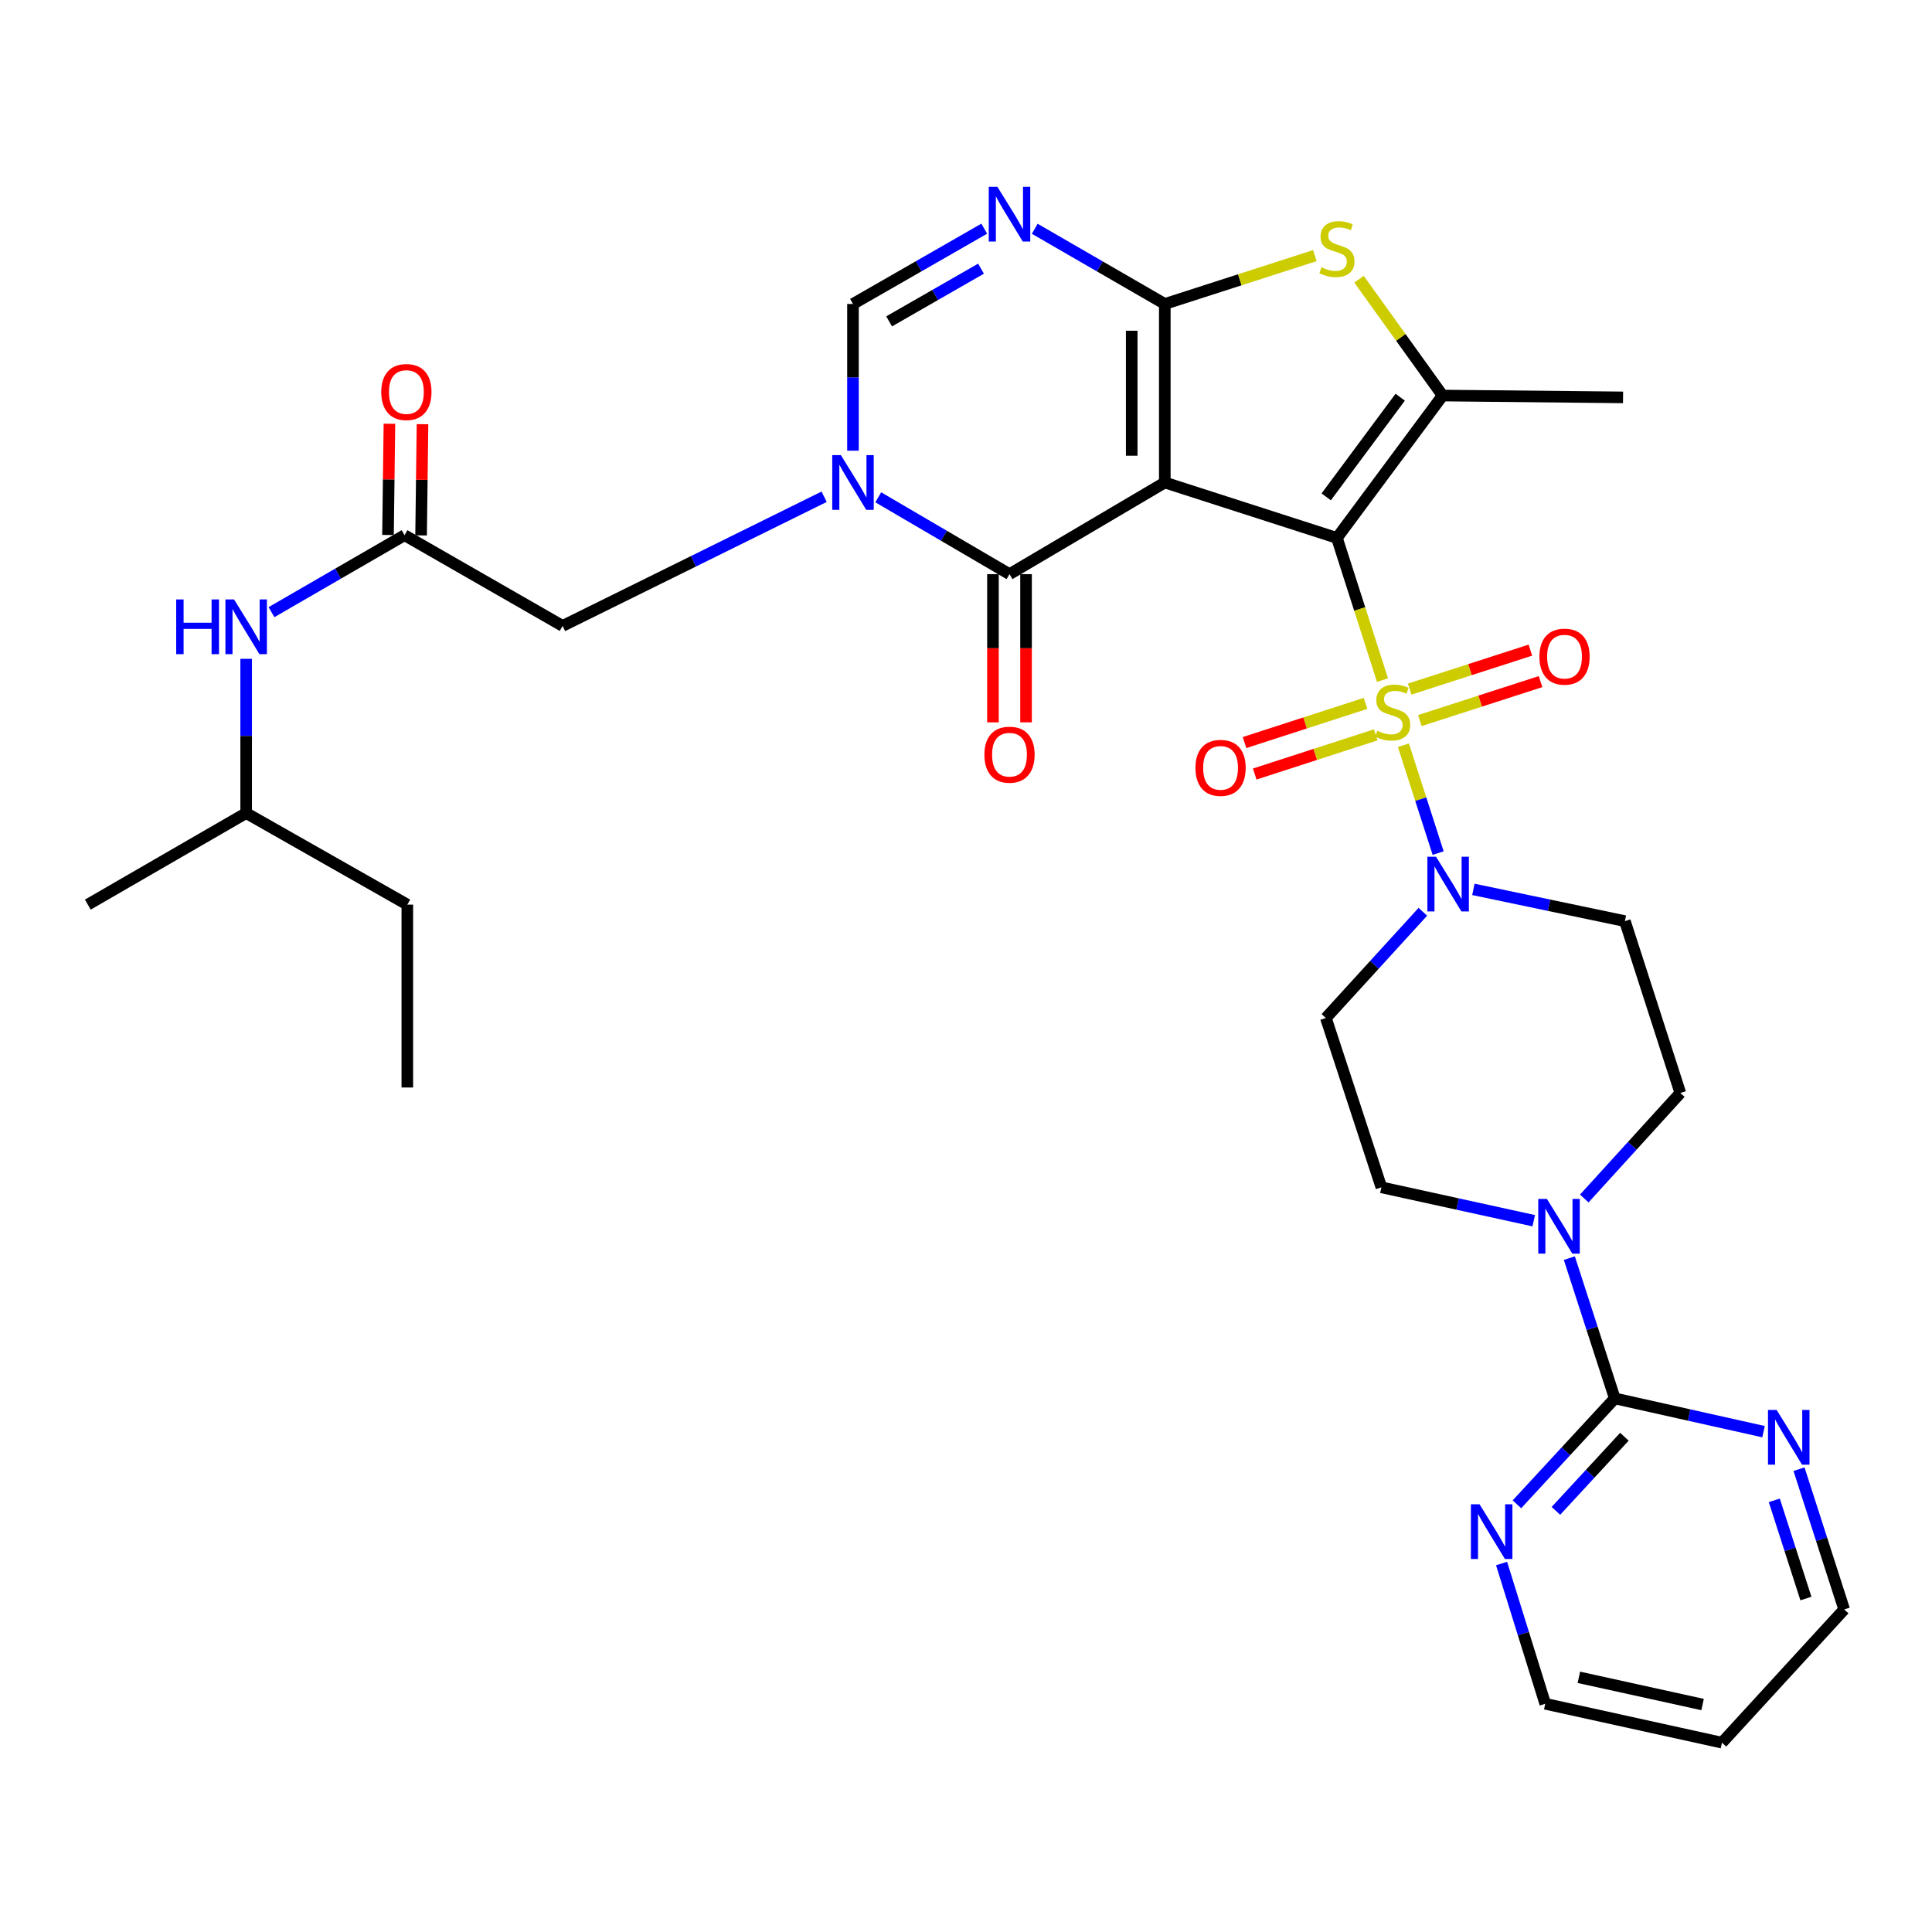 <?xml version='1.0' encoding='iso-8859-1'?>
<svg version='1.1' baseProfile='full'
              xmlns='http://www.w3.org/2000/svg'
                      xmlns:rdkit='http://www.rdkit.org/xml'
                      xmlns:xlink='http://www.w3.org/1999/xlink'
                  xml:space='preserve'
width='1000px' height='1000px' viewBox='0 0 1000 1000'>
<!-- END OF HEADER -->
<rect style='opacity:1.0;fill:#FFFFFF;stroke:none' width='1000' height='1000' x='0' y='0'> </rect>
<path class='bond-0' d='M 691.992,278.436 L 602.898,249.743' style='fill:none;fill-rule:evenodd;stroke:#000000;stroke-width:6px;stroke-linecap:butt;stroke-linejoin:miter;stroke-opacity:1' />
<path class='bond-1' d='M 691.992,278.436 L 703.783,315.23' style='fill:none;fill-rule:evenodd;stroke:#000000;stroke-width:6px;stroke-linecap:butt;stroke-linejoin:miter;stroke-opacity:1' />
<path class='bond-1' d='M 703.783,315.23 L 715.573,352.025' style='fill:none;fill-rule:evenodd;stroke:#CCCC00;stroke-width:6px;stroke-linecap:butt;stroke-linejoin:miter;stroke-opacity:1' />
<path class='bond-5' d='M 691.992,278.436 L 746.695,204.735' style='fill:none;fill-rule:evenodd;stroke:#000000;stroke-width:6px;stroke-linecap:butt;stroke-linejoin:miter;stroke-opacity:1' />
<path class='bond-5' d='M 686.447,257.175 L 724.739,205.584' style='fill:none;fill-rule:evenodd;stroke:#000000;stroke-width:6px;stroke-linecap:butt;stroke-linejoin:miter;stroke-opacity:1' />
<path class='bond-2' d='M 602.898,249.743 L 602.898,157.329' style='fill:none;fill-rule:evenodd;stroke:#000000;stroke-width:6px;stroke-linecap:butt;stroke-linejoin:miter;stroke-opacity:1' />
<path class='bond-2' d='M 585.774,235.881 L 585.774,171.191' style='fill:none;fill-rule:evenodd;stroke:#000000;stroke-width:6px;stroke-linecap:butt;stroke-linejoin:miter;stroke-opacity:1' />
<path class='bond-3' d='M 602.898,249.743 L 522.518,297.177' style='fill:none;fill-rule:evenodd;stroke:#000000;stroke-width:6px;stroke-linecap:butt;stroke-linejoin:miter;stroke-opacity:1' />
<path class='bond-8' d='M 726.402,385.73 L 735.391,413.643' style='fill:none;fill-rule:evenodd;stroke:#CCCC00;stroke-width:6px;stroke-linecap:butt;stroke-linejoin:miter;stroke-opacity:1' />
<path class='bond-8' d='M 735.391,413.643 L 744.38,441.556' style='fill:none;fill-rule:evenodd;stroke:#0000FF;stroke-width:6px;stroke-linecap:butt;stroke-linejoin:miter;stroke-opacity:1' />
<path class='bond-14' d='M 734.903,372.972 L 766.147,362.886' style='fill:none;fill-rule:evenodd;stroke:#CCCC00;stroke-width:6px;stroke-linecap:butt;stroke-linejoin:miter;stroke-opacity:1' />
<path class='bond-14' d='M 766.147,362.886 L 797.391,352.8' style='fill:none;fill-rule:evenodd;stroke:#FF0000;stroke-width:6px;stroke-linecap:butt;stroke-linejoin:miter;stroke-opacity:1' />
<path class='bond-14' d='M 729.642,356.676 L 760.886,346.59' style='fill:none;fill-rule:evenodd;stroke:#CCCC00;stroke-width:6px;stroke-linecap:butt;stroke-linejoin:miter;stroke-opacity:1' />
<path class='bond-14' d='M 760.886,346.59 L 792.131,336.504' style='fill:none;fill-rule:evenodd;stroke:#FF0000;stroke-width:6px;stroke-linecap:butt;stroke-linejoin:miter;stroke-opacity:1' />
<path class='bond-15' d='M 706.797,364.063 L 675.481,374.205' style='fill:none;fill-rule:evenodd;stroke:#CCCC00;stroke-width:6px;stroke-linecap:butt;stroke-linejoin:miter;stroke-opacity:1' />
<path class='bond-15' d='M 675.481,374.205 L 644.165,384.347' style='fill:none;fill-rule:evenodd;stroke:#FF0000;stroke-width:6px;stroke-linecap:butt;stroke-linejoin:miter;stroke-opacity:1' />
<path class='bond-15' d='M 712.073,380.354 L 680.757,390.496' style='fill:none;fill-rule:evenodd;stroke:#CCCC00;stroke-width:6px;stroke-linecap:butt;stroke-linejoin:miter;stroke-opacity:1' />
<path class='bond-15' d='M 680.757,390.496 L 649.441,400.638' style='fill:none;fill-rule:evenodd;stroke:#FF0000;stroke-width:6px;stroke-linecap:butt;stroke-linejoin:miter;stroke-opacity:1' />
<path class='bond-6' d='M 602.898,157.329 L 569.239,137.872' style='fill:none;fill-rule:evenodd;stroke:#000000;stroke-width:6px;stroke-linecap:butt;stroke-linejoin:miter;stroke-opacity:1' />
<path class='bond-6' d='M 569.239,137.872 L 535.58,118.415' style='fill:none;fill-rule:evenodd;stroke:#0000FF;stroke-width:6px;stroke-linecap:butt;stroke-linejoin:miter;stroke-opacity:1' />
<path class='bond-33' d='M 602.898,157.329 L 641.735,144.817' style='fill:none;fill-rule:evenodd;stroke:#000000;stroke-width:6px;stroke-linecap:butt;stroke-linejoin:miter;stroke-opacity:1' />
<path class='bond-33' d='M 641.735,144.817 L 680.572,132.306' style='fill:none;fill-rule:evenodd;stroke:#CCCC00;stroke-width:6px;stroke-linecap:butt;stroke-linejoin:miter;stroke-opacity:1' />
<path class='bond-4' d='M 522.518,297.177 L 488.553,277.291' style='fill:none;fill-rule:evenodd;stroke:#000000;stroke-width:6px;stroke-linecap:butt;stroke-linejoin:miter;stroke-opacity:1' />
<path class='bond-4' d='M 488.553,277.291 L 454.589,257.405' style='fill:none;fill-rule:evenodd;stroke:#0000FF;stroke-width:6px;stroke-linecap:butt;stroke-linejoin:miter;stroke-opacity:1' />
<path class='bond-20' d='M 513.956,297.177 L 513.956,335.533' style='fill:none;fill-rule:evenodd;stroke:#000000;stroke-width:6px;stroke-linecap:butt;stroke-linejoin:miter;stroke-opacity:1' />
<path class='bond-20' d='M 513.956,335.533 L 513.956,373.889' style='fill:none;fill-rule:evenodd;stroke:#FF0000;stroke-width:6px;stroke-linecap:butt;stroke-linejoin:miter;stroke-opacity:1' />
<path class='bond-20' d='M 531.081,297.177 L 531.081,335.533' style='fill:none;fill-rule:evenodd;stroke:#000000;stroke-width:6px;stroke-linecap:butt;stroke-linejoin:miter;stroke-opacity:1' />
<path class='bond-20' d='M 531.081,335.533 L 531.081,373.889' style='fill:none;fill-rule:evenodd;stroke:#FF0000;stroke-width:6px;stroke-linecap:butt;stroke-linejoin:miter;stroke-opacity:1' />
<path class='bond-9' d='M 441.501,233.273 L 441.501,195.301' style='fill:none;fill-rule:evenodd;stroke:#0000FF;stroke-width:6px;stroke-linecap:butt;stroke-linejoin:miter;stroke-opacity:1' />
<path class='bond-9' d='M 441.501,195.301 L 441.501,157.329' style='fill:none;fill-rule:evenodd;stroke:#000000;stroke-width:6px;stroke-linecap:butt;stroke-linejoin:miter;stroke-opacity:1' />
<path class='bond-13' d='M 426.571,257.117 L 358.889,290.542' style='fill:none;fill-rule:evenodd;stroke:#0000FF;stroke-width:6px;stroke-linecap:butt;stroke-linejoin:miter;stroke-opacity:1' />
<path class='bond-13' d='M 358.889,290.542 L 291.207,323.967' style='fill:none;fill-rule:evenodd;stroke:#000000;stroke-width:6px;stroke-linecap:butt;stroke-linejoin:miter;stroke-opacity:1' />
<path class='bond-7' d='M 746.695,204.735 L 725.055,174.627' style='fill:none;fill-rule:evenodd;stroke:#000000;stroke-width:6px;stroke-linecap:butt;stroke-linejoin:miter;stroke-opacity:1' />
<path class='bond-7' d='M 725.055,174.627 L 703.415,144.52' style='fill:none;fill-rule:evenodd;stroke:#CCCC00;stroke-width:6px;stroke-linecap:butt;stroke-linejoin:miter;stroke-opacity:1' />
<path class='bond-25' d='M 746.695,204.735 L 840.089,205.686' style='fill:none;fill-rule:evenodd;stroke:#000000;stroke-width:6px;stroke-linecap:butt;stroke-linejoin:miter;stroke-opacity:1' />
<path class='bond-35' d='M 509.444,118.364 L 475.473,137.846' style='fill:none;fill-rule:evenodd;stroke:#0000FF;stroke-width:6px;stroke-linecap:butt;stroke-linejoin:miter;stroke-opacity:1' />
<path class='bond-35' d='M 475.473,137.846 L 441.501,157.329' style='fill:none;fill-rule:evenodd;stroke:#000000;stroke-width:6px;stroke-linecap:butt;stroke-linejoin:miter;stroke-opacity:1' />
<path class='bond-35' d='M 507.772,139.063 L 483.992,152.701' style='fill:none;fill-rule:evenodd;stroke:#0000FF;stroke-width:6px;stroke-linecap:butt;stroke-linejoin:miter;stroke-opacity:1' />
<path class='bond-35' d='M 483.992,152.701 L 460.212,166.339' style='fill:none;fill-rule:evenodd;stroke:#000000;stroke-width:6px;stroke-linecap:butt;stroke-linejoin:miter;stroke-opacity:1' />
<path class='bond-16' d='M 762.626,460.344 L 801.833,468.558' style='fill:none;fill-rule:evenodd;stroke:#0000FF;stroke-width:6px;stroke-linecap:butt;stroke-linejoin:miter;stroke-opacity:1' />
<path class='bond-16' d='M 801.833,468.558 L 841.04,476.773' style='fill:none;fill-rule:evenodd;stroke:#000000;stroke-width:6px;stroke-linecap:butt;stroke-linejoin:miter;stroke-opacity:1' />
<path class='bond-17' d='M 736.462,471.937 L 711.368,499.423' style='fill:none;fill-rule:evenodd;stroke:#0000FF;stroke-width:6px;stroke-linecap:butt;stroke-linejoin:miter;stroke-opacity:1' />
<path class='bond-17' d='M 711.368,499.423 L 686.274,526.909' style='fill:none;fill-rule:evenodd;stroke:#000000;stroke-width:6px;stroke-linecap:butt;stroke-linejoin:miter;stroke-opacity:1' />
<path class='bond-10' d='M 835.807,723.81 L 824.048,687.509' style='fill:none;fill-rule:evenodd;stroke:#000000;stroke-width:6px;stroke-linecap:butt;stroke-linejoin:miter;stroke-opacity:1' />
<path class='bond-10' d='M 824.048,687.509 L 812.289,651.208' style='fill:none;fill-rule:evenodd;stroke:#0000FF;stroke-width:6px;stroke-linecap:butt;stroke-linejoin:miter;stroke-opacity:1' />
<path class='bond-18' d='M 835.807,723.81 L 810.486,751.215' style='fill:none;fill-rule:evenodd;stroke:#000000;stroke-width:6px;stroke-linecap:butt;stroke-linejoin:miter;stroke-opacity:1' />
<path class='bond-18' d='M 810.486,751.215 L 785.164,778.619' style='fill:none;fill-rule:evenodd;stroke:#0000FF;stroke-width:6px;stroke-linecap:butt;stroke-linejoin:miter;stroke-opacity:1' />
<path class='bond-18' d='M 840.788,743.653 L 823.063,762.836' style='fill:none;fill-rule:evenodd;stroke:#000000;stroke-width:6px;stroke-linecap:butt;stroke-linejoin:miter;stroke-opacity:1' />
<path class='bond-18' d='M 823.063,762.836 L 805.338,782.019' style='fill:none;fill-rule:evenodd;stroke:#0000FF;stroke-width:6px;stroke-linecap:butt;stroke-linejoin:miter;stroke-opacity:1' />
<path class='bond-19' d='M 835.807,723.81 L 874.307,732.417' style='fill:none;fill-rule:evenodd;stroke:#000000;stroke-width:6px;stroke-linecap:butt;stroke-linejoin:miter;stroke-opacity:1' />
<path class='bond-19' d='M 874.307,732.417 L 912.806,741.024' style='fill:none;fill-rule:evenodd;stroke:#0000FF;stroke-width:6px;stroke-linecap:butt;stroke-linejoin:miter;stroke-opacity:1' />
<path class='bond-11' d='M 793.851,631.837 L 754.428,623.197' style='fill:none;fill-rule:evenodd;stroke:#0000FF;stroke-width:6px;stroke-linecap:butt;stroke-linejoin:miter;stroke-opacity:1' />
<path class='bond-11' d='M 754.428,623.197 L 715.005,614.557' style='fill:none;fill-rule:evenodd;stroke:#000000;stroke-width:6px;stroke-linecap:butt;stroke-linejoin:miter;stroke-opacity:1' />
<path class='bond-34' d='M 820.016,620.346 L 844.874,593.035' style='fill:none;fill-rule:evenodd;stroke:#0000FF;stroke-width:6px;stroke-linecap:butt;stroke-linejoin:miter;stroke-opacity:1' />
<path class='bond-34' d='M 844.874,593.035 L 869.733,565.724' style='fill:none;fill-rule:evenodd;stroke:#000000;stroke-width:6px;stroke-linecap:butt;stroke-linejoin:miter;stroke-opacity:1' />
<path class='bond-12' d='M 209.391,277.018 L 291.207,323.967' style='fill:none;fill-rule:evenodd;stroke:#000000;stroke-width:6px;stroke-linecap:butt;stroke-linejoin:miter;stroke-opacity:1' />
<path class='bond-23' d='M 209.391,277.018 L 174.956,296.935' style='fill:none;fill-rule:evenodd;stroke:#000000;stroke-width:6px;stroke-linecap:butt;stroke-linejoin:miter;stroke-opacity:1' />
<path class='bond-23' d='M 174.956,296.935 L 140.521,316.852' style='fill:none;fill-rule:evenodd;stroke:#0000FF;stroke-width:6px;stroke-linecap:butt;stroke-linejoin:miter;stroke-opacity:1' />
<path class='bond-24' d='M 217.953,277.128 L 218.322,248.342' style='fill:none;fill-rule:evenodd;stroke:#000000;stroke-width:6px;stroke-linecap:butt;stroke-linejoin:miter;stroke-opacity:1' />
<path class='bond-24' d='M 218.322,248.342 L 218.691,219.557' style='fill:none;fill-rule:evenodd;stroke:#FF0000;stroke-width:6px;stroke-linecap:butt;stroke-linejoin:miter;stroke-opacity:1' />
<path class='bond-24' d='M 200.83,276.909 L 201.199,248.123' style='fill:none;fill-rule:evenodd;stroke:#000000;stroke-width:6px;stroke-linecap:butt;stroke-linejoin:miter;stroke-opacity:1' />
<path class='bond-24' d='M 201.199,248.123 L 201.568,219.337' style='fill:none;fill-rule:evenodd;stroke:#FF0000;stroke-width:6px;stroke-linecap:butt;stroke-linejoin:miter;stroke-opacity:1' />
<path class='bond-21' d='M 841.04,476.773 L 869.733,565.724' style='fill:none;fill-rule:evenodd;stroke:#000000;stroke-width:6px;stroke-linecap:butt;stroke-linejoin:miter;stroke-opacity:1' />
<path class='bond-22' d='M 686.274,526.909 L 715.005,614.557' style='fill:none;fill-rule:evenodd;stroke:#000000;stroke-width:6px;stroke-linecap:butt;stroke-linejoin:miter;stroke-opacity:1' />
<path class='bond-27' d='M 777.212,809.276 L 788.515,845.577' style='fill:none;fill-rule:evenodd;stroke:#0000FF;stroke-width:6px;stroke-linecap:butt;stroke-linejoin:miter;stroke-opacity:1' />
<path class='bond-27' d='M 788.515,845.577 L 799.818,881.877' style='fill:none;fill-rule:evenodd;stroke:#000000;stroke-width:6px;stroke-linecap:butt;stroke-linejoin:miter;stroke-opacity:1' />
<path class='bond-28' d='M 931.166,760.441 L 942.856,796.743' style='fill:none;fill-rule:evenodd;stroke:#0000FF;stroke-width:6px;stroke-linecap:butt;stroke-linejoin:miter;stroke-opacity:1' />
<path class='bond-28' d='M 942.856,796.743 L 954.545,833.044' style='fill:none;fill-rule:evenodd;stroke:#000000;stroke-width:6px;stroke-linecap:butt;stroke-linejoin:miter;stroke-opacity:1' />
<path class='bond-28' d='M 918.373,776.58 L 926.556,801.992' style='fill:none;fill-rule:evenodd;stroke:#0000FF;stroke-width:6px;stroke-linecap:butt;stroke-linejoin:miter;stroke-opacity:1' />
<path class='bond-28' d='M 926.556,801.992 L 934.739,827.403' style='fill:none;fill-rule:evenodd;stroke:#000000;stroke-width:6px;stroke-linecap:butt;stroke-linejoin:miter;stroke-opacity:1' />
<path class='bond-29' d='M 127.413,341.004 L 127.413,380.924' style='fill:none;fill-rule:evenodd;stroke:#0000FF;stroke-width:6px;stroke-linecap:butt;stroke-linejoin:miter;stroke-opacity:1' />
<path class='bond-29' d='M 127.413,380.924 L 127.413,420.843' style='fill:none;fill-rule:evenodd;stroke:#000000;stroke-width:6px;stroke-linecap:butt;stroke-linejoin:miter;stroke-opacity:1' />
<path class='bond-26' d='M 891.29,902.008 L 954.545,833.044' style='fill:none;fill-rule:evenodd;stroke:#000000;stroke-width:6px;stroke-linecap:butt;stroke-linejoin:miter;stroke-opacity:1' />
<path class='bond-36' d='M 891.29,902.008 L 799.818,881.877' style='fill:none;fill-rule:evenodd;stroke:#000000;stroke-width:6px;stroke-linecap:butt;stroke-linejoin:miter;stroke-opacity:1' />
<path class='bond-36' d='M 881.25,882.264 L 817.219,868.173' style='fill:none;fill-rule:evenodd;stroke:#000000;stroke-width:6px;stroke-linecap:butt;stroke-linejoin:miter;stroke-opacity:1' />
<path class='bond-30' d='M 127.413,420.843 L 210.828,468.23' style='fill:none;fill-rule:evenodd;stroke:#000000;stroke-width:6px;stroke-linecap:butt;stroke-linejoin:miter;stroke-opacity:1' />
<path class='bond-31' d='M 127.413,420.843 L 45.455,468.23' style='fill:none;fill-rule:evenodd;stroke:#000000;stroke-width:6px;stroke-linecap:butt;stroke-linejoin:miter;stroke-opacity:1' />
<path class='bond-32' d='M 210.828,468.23 L 210.828,562.889' style='fill:none;fill-rule:evenodd;stroke:#000000;stroke-width:6px;stroke-linecap:butt;stroke-linejoin:miter;stroke-opacity:1' />
<path  class='atom-2' d='M 712.856 378.23
Q 713.176 378.35, 714.496 378.91
Q 715.816 379.47, 717.256 379.83
Q 718.736 380.15, 720.176 380.15
Q 722.856 380.15, 724.416 378.87
Q 725.976 377.55, 725.976 375.27
Q 725.976 373.71, 725.176 372.75
Q 724.416 371.79, 723.216 371.27
Q 722.016 370.75, 720.016 370.15
Q 717.496 369.39, 715.976 368.67
Q 714.496 367.95, 713.416 366.43
Q 712.376 364.91, 712.376 362.35
Q 712.376 358.79, 714.776 356.59
Q 717.216 354.39, 722.016 354.39
Q 725.296 354.39, 729.016 355.95
L 728.096 359.03
Q 724.696 357.63, 722.136 357.63
Q 719.376 357.63, 717.856 358.79
Q 716.336 359.91, 716.376 361.87
Q 716.376 363.39, 717.136 364.31
Q 717.936 365.23, 719.056 365.75
Q 720.216 366.27, 722.136 366.87
Q 724.696 367.67, 726.216 368.47
Q 727.736 369.27, 728.816 370.91
Q 729.936 372.51, 729.936 375.27
Q 729.936 379.19, 727.296 381.31
Q 724.696 383.39, 720.336 383.39
Q 717.816 383.39, 715.896 382.83
Q 714.016 382.31, 711.776 381.39
L 712.856 378.23
' fill='#CCCC00'/>
<path  class='atom-5' d='M 435.241 235.583
L 444.521 250.583
Q 445.441 252.063, 446.921 254.743
Q 448.401 257.423, 448.481 257.583
L 448.481 235.583
L 452.241 235.583
L 452.241 263.903
L 448.361 263.903
L 438.401 247.503
Q 437.241 245.583, 436.001 243.383
Q 434.801 241.183, 434.441 240.503
L 434.441 263.903
L 430.761 263.903
L 430.761 235.583
L 435.241 235.583
' fill='#0000FF'/>
<path  class='atom-7' d='M 516.258 96.705
L 525.538 111.705
Q 526.458 113.185, 527.938 115.865
Q 529.418 118.545, 529.498 118.705
L 529.498 96.705
L 533.258 96.705
L 533.258 125.025
L 529.378 125.025
L 519.418 108.625
Q 518.258 106.705, 517.018 104.505
Q 515.818 102.305, 515.458 101.625
L 515.458 125.025
L 511.778 125.025
L 511.778 96.705
L 516.258 96.705
' fill='#0000FF'/>
<path  class='atom-8' d='M 683.992 138.347
Q 684.312 138.467, 685.632 139.027
Q 686.952 139.587, 688.392 139.947
Q 689.872 140.267, 691.312 140.267
Q 693.992 140.267, 695.552 138.987
Q 697.112 137.667, 697.112 135.387
Q 697.112 133.827, 696.312 132.867
Q 695.552 131.907, 694.352 131.387
Q 693.152 130.867, 691.152 130.267
Q 688.632 129.507, 687.112 128.787
Q 685.632 128.067, 684.552 126.547
Q 683.512 125.027, 683.512 122.467
Q 683.512 118.907, 685.912 116.707
Q 688.352 114.507, 693.152 114.507
Q 696.432 114.507, 700.152 116.067
L 699.232 119.147
Q 695.832 117.747, 693.272 117.747
Q 690.512 117.747, 688.992 118.907
Q 687.472 120.027, 687.512 121.987
Q 687.512 123.507, 688.272 124.427
Q 689.072 125.347, 690.192 125.867
Q 691.352 126.387, 693.272 126.987
Q 695.832 127.787, 697.352 128.587
Q 698.872 129.387, 699.952 131.027
Q 701.072 132.627, 701.072 135.387
Q 701.072 139.307, 698.432 141.427
Q 695.832 143.507, 691.472 143.507
Q 688.952 143.507, 687.032 142.947
Q 685.152 142.427, 682.912 141.507
L 683.992 138.347
' fill='#CCCC00'/>
<path  class='atom-9' d='M 743.289 443.444
L 752.569 458.444
Q 753.489 459.924, 754.969 462.604
Q 756.449 465.284, 756.529 465.444
L 756.529 443.444
L 760.289 443.444
L 760.289 471.764
L 756.409 471.764
L 746.449 455.364
Q 745.289 453.444, 744.049 451.244
Q 742.849 449.044, 742.489 448.364
L 742.489 471.764
L 738.809 471.764
L 738.809 443.444
L 743.289 443.444
' fill='#0000FF'/>
<path  class='atom-12' d='M 800.684 620.547
L 809.964 635.547
Q 810.884 637.027, 812.364 639.707
Q 813.844 642.387, 813.924 642.547
L 813.924 620.547
L 817.684 620.547
L 817.684 648.867
L 813.804 648.867
L 803.844 632.467
Q 802.684 630.547, 801.444 628.347
Q 800.244 626.147, 799.884 625.467
L 799.884 648.867
L 796.204 648.867
L 796.204 620.547
L 800.684 620.547
' fill='#0000FF'/>
<path  class='atom-15' d='M 796.798 339.878
Q 796.798 333.078, 800.158 329.278
Q 803.518 325.478, 809.798 325.478
Q 816.078 325.478, 819.438 329.278
Q 822.798 333.078, 822.798 339.878
Q 822.798 346.758, 819.398 350.678
Q 815.998 354.558, 809.798 354.558
Q 803.558 354.558, 800.158 350.678
Q 796.798 346.798, 796.798 339.878
M 809.798 351.358
Q 814.118 351.358, 816.438 348.478
Q 818.798 345.558, 818.798 339.878
Q 818.798 334.318, 816.438 331.518
Q 814.118 328.678, 809.798 328.678
Q 805.478 328.678, 803.118 331.478
Q 800.798 334.278, 800.798 339.878
Q 800.798 345.598, 803.118 348.478
Q 805.478 351.358, 809.798 351.358
' fill='#FF0000'/>
<path  class='atom-16' d='M 618.762 397.444
Q 618.762 390.644, 622.122 386.844
Q 625.482 383.044, 631.762 383.044
Q 638.042 383.044, 641.402 386.844
Q 644.762 390.644, 644.762 397.444
Q 644.762 404.324, 641.362 408.244
Q 637.962 412.124, 631.762 412.124
Q 625.522 412.124, 622.122 408.244
Q 618.762 404.364, 618.762 397.444
M 631.762 408.924
Q 636.082 408.924, 638.402 406.044
Q 640.762 403.124, 640.762 397.444
Q 640.762 391.884, 638.402 389.084
Q 636.082 386.244, 631.762 386.244
Q 627.442 386.244, 625.082 389.044
Q 622.762 391.844, 622.762 397.444
Q 622.762 403.164, 625.082 406.044
Q 627.442 408.924, 631.762 408.924
' fill='#FF0000'/>
<path  class='atom-19' d='M 765.817 778.623
L 775.097 793.623
Q 776.017 795.103, 777.497 797.783
Q 778.977 800.463, 779.057 800.623
L 779.057 778.623
L 782.817 778.623
L 782.817 806.943
L 778.937 806.943
L 768.977 790.543
Q 767.817 788.623, 766.577 786.423
Q 765.377 784.223, 765.017 783.543
L 765.017 806.943
L 761.337 806.943
L 761.337 778.623
L 765.817 778.623
' fill='#0000FF'/>
<path  class='atom-20' d='M 919.593 729.781
L 928.873 744.781
Q 929.793 746.261, 931.273 748.941
Q 932.753 751.621, 932.833 751.781
L 932.833 729.781
L 936.593 729.781
L 936.593 758.101
L 932.713 758.101
L 922.753 741.701
Q 921.593 739.781, 920.353 737.581
Q 919.153 735.381, 918.793 734.701
L 918.793 758.101
L 915.113 758.101
L 915.113 729.781
L 919.593 729.781
' fill='#0000FF'/>
<path  class='atom-21' d='M 509.518 390.623
Q 509.518 383.823, 512.878 380.023
Q 516.238 376.223, 522.518 376.223
Q 528.798 376.223, 532.158 380.023
Q 535.518 383.823, 535.518 390.623
Q 535.518 397.503, 532.118 401.423
Q 528.718 405.303, 522.518 405.303
Q 516.278 405.303, 512.878 401.423
Q 509.518 397.543, 509.518 390.623
M 522.518 402.103
Q 526.838 402.103, 529.158 399.223
Q 531.518 396.303, 531.518 390.623
Q 531.518 385.063, 529.158 382.263
Q 526.838 379.423, 522.518 379.423
Q 518.198 379.423, 515.838 382.223
Q 513.518 385.023, 513.518 390.623
Q 513.518 396.343, 515.838 399.223
Q 518.198 402.103, 522.518 402.103
' fill='#FF0000'/>
<path  class='atom-24' d='M 91.193 310.274
L 95.033 310.274
L 95.033 322.314
L 109.513 322.314
L 109.513 310.274
L 113.353 310.274
L 113.353 338.594
L 109.513 338.594
L 109.513 325.514
L 95.033 325.514
L 95.033 338.594
L 91.193 338.594
L 91.193 310.274
' fill='#0000FF'/>
<path  class='atom-24' d='M 121.153 310.274
L 130.433 325.274
Q 131.353 326.754, 132.833 329.434
Q 134.313 332.114, 134.393 332.274
L 134.393 310.274
L 138.153 310.274
L 138.153 338.594
L 134.273 338.594
L 124.313 322.194
Q 123.153 320.274, 121.913 318.074
Q 120.713 315.874, 120.353 315.194
L 120.353 338.594
L 116.673 338.594
L 116.673 310.274
L 121.153 310.274
' fill='#0000FF'/>
<path  class='atom-25' d='M 197.343 202.912
Q 197.343 196.112, 200.703 192.312
Q 204.063 188.512, 210.343 188.512
Q 216.623 188.512, 219.983 192.312
Q 223.343 196.112, 223.343 202.912
Q 223.343 209.792, 219.943 213.712
Q 216.543 217.592, 210.343 217.592
Q 204.103 217.592, 200.703 213.712
Q 197.343 209.832, 197.343 202.912
M 210.343 214.392
Q 214.663 214.392, 216.983 211.512
Q 219.343 208.592, 219.343 202.912
Q 219.343 197.352, 216.983 194.552
Q 214.663 191.712, 210.343 191.712
Q 206.023 191.712, 203.663 194.512
Q 201.343 197.312, 201.343 202.912
Q 201.343 208.632, 203.663 211.512
Q 206.023 214.392, 210.343 214.392
' fill='#FF0000'/>
</svg>
